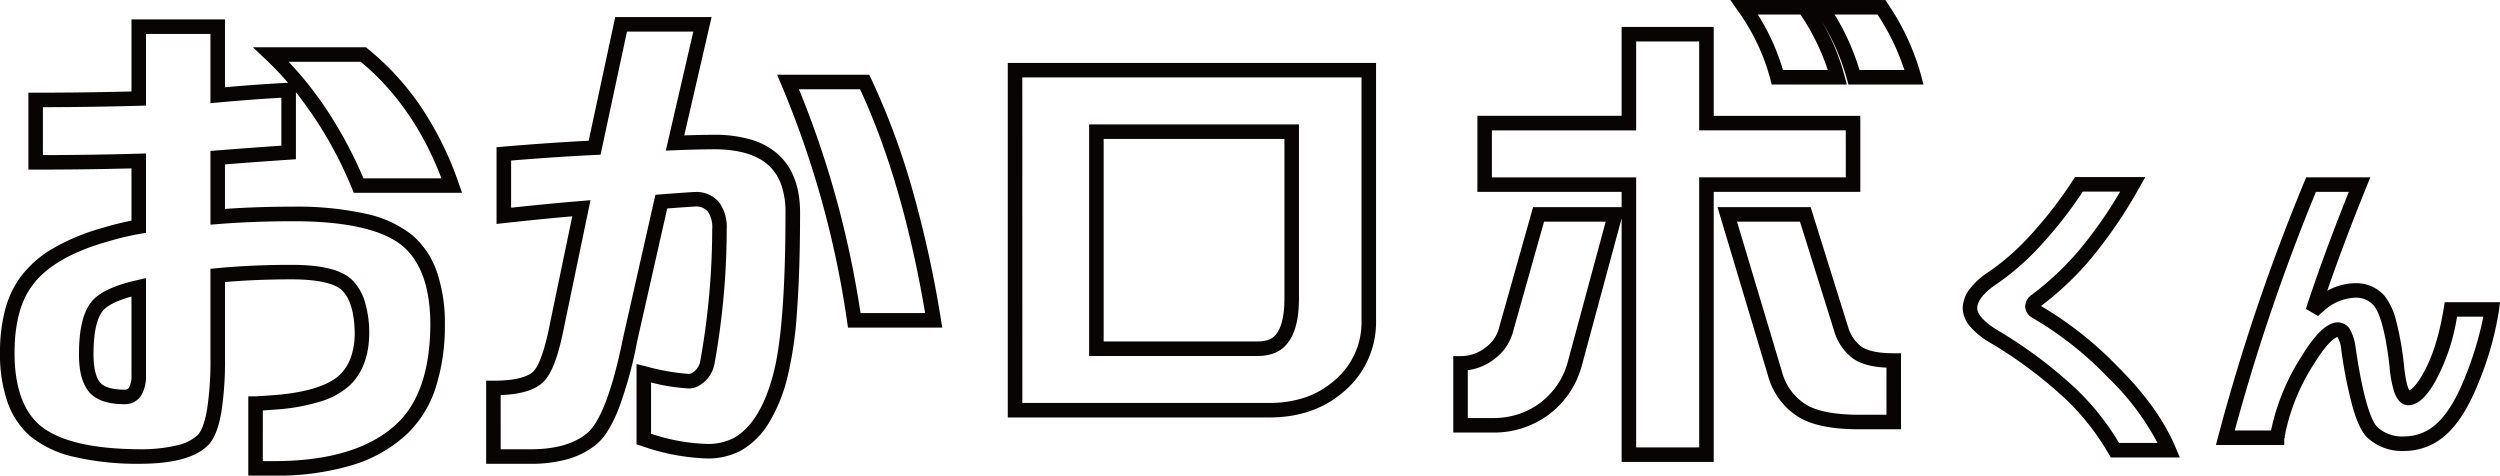 <svg xmlns="http://www.w3.org/2000/svg" width="516.246" height="98.215" viewBox="0 0 516.246 98.215">
  <path id="img_onlien_title02_" data-name="img_onlien_title02 " d="M59.863,10H54.555V-6.383h1.5c.2,0,1.028-.037,4.37-.288,6.26-.553,10.622-1.93,12.965-4.092a9.3,9.3,0,0,0,2.327-3.6,15.076,15.076,0,0,0,.812-5.161c-.06-4.173-.954-7.129-2.657-8.786-1.1-1.017-3.8-2.225-10.393-2.225-4.82,0-9.433.186-13.734.554v15.622a68.584,68.584,0,0,1-.754,11.267c-.542,3.123-1.376,5.289-2.55,6.62l-.034.037C43.87,6.251,39.137,7.555,31.934,7.555h-.009A57.3,57.3,0,0,1,18.455,6.093a21.831,21.831,0,0,1-9.09-4.377L9.351,1.7A16.776,16.776,0,0,1,4.761-5.389a30.3,30.3,0,0,1-1.476-9.943,34.634,34.634,0,0,1,1.027-8.807,20.012,20.012,0,0,1,3.169-6.825,22.352,22.352,0,0,1,6.818-6,43.558,43.558,0,0,1,10.273-4.225,56.776,56.776,0,0,1,5.862-1.466v-10.79c-6.464.167-13.113.252-19.789.252h-1.5V-69.078h1.5c6.563,0,13.213-.085,19.789-.254V-84.215H49.742V-70.2c4.331-.385,8.7-.7,13.025-.927q-2.167-2.507-4.522-4.74l-2.731-2.589H78.851l.413.334a55.289,55.289,0,0,1,11.017,12.07A67.887,67.887,0,0,1,98-50.4l.695,1.994H76.344l-.385-.923A81.937,81.937,0,0,0,64.391-69.174v13.838l-1.4.095c-4.341.293-8.791.617-13.25.965v9.2c4.44-.312,9.184-.469,14.125-.469a65.867,65.867,0,0,1,14.8,1.432,23.235,23.235,0,0,1,9.808,4.492l0,0a17.548,17.548,0,0,1,5.052,7.621,32.891,32.891,0,0,1,1.624,10.9v.01A41.636,41.636,0,0,1,93.217-8.063a22.96,22.96,0,0,1-5.753,9.341A28.664,28.664,0,0,1,75.936,7.853,54.313,54.313,0,0,1,59.863,10ZM57.555,7h2.309c11.521,0,20.107-2.651,25.52-7.88l0,0c4.425-4.243,6.7-11.043,6.765-20.207,0-7.574-1.893-13.039-5.625-16.24-4.063-3.456-11.687-5.208-22.66-5.208-5.468,0-10.685.2-15.505.581l-1.62.13V-57.05l1.382-.109c4.453-.352,8.909-.681,13.267-.98v-9.9c-4.327.25-8.7.58-13.009.982l-1.639.153V-81.215H33.434v14.8l-1.459.04c-6.578.181-13.242.279-19.83.292v9.891c6.675-.013,13.311-.11,19.747-.291l1.542-.043v16.372L32.2-39.93a55.958,55.958,0,0,0-6.751,1.616l-.038.011c-7.443,2.109-12.659,5.172-15.5,9.1l-.01.014c-2.4,3.235-3.612,7.9-3.612,13.853,0,6.808,1.7,11.786,5.06,14.794,3.806,3.316,10.736,5.03,20.6,5.092a32.281,32.281,0,0,0,7.983-.83,9,9,0,0,0,4.278-2.2C44.743.907,45.492-.487,46.032-3.6a65.713,65.713,0,0,0,.71-10.754V-32.711l1.357-.13c4.778-.458,9.952-.69,15.378-.69,6.18,0,10.252.994,12.448,3.039l.021.02a10.74,10.74,0,0,1,2.682,4.556,22.332,22.332,0,0,1,.9,6.365v.021c0,4.705-1.374,8.391-4.082,10.953l-.012.011a15.966,15.966,0,0,1-5.976,3.256,40.469,40.469,0,0,1-8.778,1.63l-.02,0c-1.441.108-2.425.177-3.1.222ZM78.338-51.4h16.1c-3.8-9.962-9.391-18.043-16.654-24.051H62.9a73.647,73.647,0,0,1,7.76,9.752A88.634,88.634,0,0,1,78.338-51.4ZM112.891,7.555h-9.215V-9.605h1.5c5.021,0,7.171-.965,8.091-1.775l.031-.026c.722-.6,2.148-2.722,3.589-10.168l0-.021,4.57-21.956c-4.218.366-8.908.833-13.973,1.389l-1.664.183V-57.824l1.374-.116c6.472-.544,12.4-.953,17.651-1.217L130.331-84.7h19.9l-5.647,24.439c2.394-.082,4.54-.123,6.4-.123h.009a26.065,26.065,0,0,1,7.438,1.012A14.524,14.524,0,0,1,164-56.31c2.983,2.71,4.5,6.739,4.5,11.974,0,8.106-.223,15.094-.664,20.77A76.979,76.979,0,0,1,165.8-9.96a33.3,33.3,0,0,1-3.794,9.151A16.215,16.215,0,0,1,156.3,4.823a14.5,14.5,0,0,1-7.19,1.622,44.724,44.724,0,0,1-13.347-2.577L134.73,3.53V-13.044l1.857.454a45.542,45.542,0,0,0,8.753,1.571,2.9,2.9,0,0,0,.581-.042l.044-.024a3.568,3.568,0,0,0,1.965-2.807l.007-.042a155.059,155.059,0,0,0,2.418-26.984,5.78,5.78,0,0,0-.926-3.659,3.2,3.2,0,0,0-2.614-.993c-1.089.058-3.021.192-5.753.4l-6.2,27.417A85.083,85.083,0,0,1,131.059-3.87c-1.462,3.718-3.045,6.2-4.838,7.588a16.415,16.415,0,0,1-5.817,2.9A27.717,27.717,0,0,1,112.891,7.555Zm-6.215-3h6.215c4.964,0,8.822-1.072,11.465-3.187l.021-.017c1.936-1.492,4.817-6.123,7.551-19.713l.007-.035,6.689-29.6,1.1-.085c3.381-.26,5.726-.425,6.97-.491l.079,0a6.1,6.1,0,0,1,4.965,2.083,8.57,8.57,0,0,1,1.613,5.569,158.045,158.045,0,0,1-2.461,27.487,6.6,6.6,0,0,1-3.444,4.953,3.857,3.857,0,0,1-2.11.459,38.711,38.711,0,0,1-7.609-1.216V1.345a39.931,39.931,0,0,0,11.382,2.1,11.594,11.594,0,0,0,5.715-1.234l.009-.005c3.585-2,6.3-6.354,8.071-12.946l0-.006c1.715-6.287,2.584-17.588,2.584-33.59a16.876,16.876,0,0,0-.908-5.811,9.852,9.852,0,0,0-2.6-3.943c-2.375-2.157-6.08-3.267-11.012-3.3-2.31,0-5.079.065-8.23.194l-1.966.08L146.454-81.7h-13.7L127.3-56.271l-1.154.054c-5.125.241-10.946.628-17.32,1.152v9.74c5.261-.567,10.1-1.032,14.393-1.385l2-.164L119.83-20.992c-1.265,6.529-2.725,10.3-4.6,11.877-1.724,1.508-4.533,2.324-8.558,2.481ZM357.164,7.164H338.148V-43.125l-8.286,30.64a18.569,18.569,0,0,1-6.888,9.971l-.025.018a18.927,18.927,0,0,1-11.328,3.6h-8.238V-14.684h1.5a8.171,8.171,0,0,0,5.226-1.828l.006,0a7.234,7.234,0,0,0,2.778-4.224l.019-.077,6.949-24.628h18.288V-48.6H308.363v-15.7h29.785V-82.652h19.016v18.359h30.273v15.7H357.164Zm-16.016-3h13.016V-51.6h30.273v-9.7H354.164V-79.652H341.148v18.359H311.363v9.7h29.785ZM306.383-1.891h5.238a16.781,16.781,0,0,0,5.088-.76,15.819,15.819,0,0,0,4.469-2.267,16.475,16.475,0,0,0,3.638-3.749,15.459,15.459,0,0,0,2.156-4.624l7.885-29.156H322.132l-6.322,22.407a10.257,10.257,0,0,1-3.853,5.89,11.229,11.229,0,0,1-5.574,2.37ZM453.407,6.246H439.17l-.437-.728a50.9,50.9,0,0,0-8.528-10.985l-.008-.008a91.156,91.156,0,0,0-15.968-11.988l-.008,0a16.214,16.214,0,0,1-4.062-3.276,6,6,0,0,1-1.582-3.865v-.029a6.766,6.766,0,0,1,1.451-3.911,15.411,15.411,0,0,1,3.713-3.392,49.093,49.093,0,0,0,8.472-7.335l.009-.01a85.7,85.7,0,0,0,9.1-11.69l.444-.681h14.522l-1.272,2.24a96.284,96.284,0,0,1-10.183,14.881,63.28,63.28,0,0,1-10.087,9.5,74.8,74.8,0,0,1,15.921,12.6h0c5.583,5.544,9.577,11.128,11.869,16.6Zm-12.544-3h7.948A53.173,53.173,0,0,0,438.553-10.3l0,0a71.26,71.26,0,0,0-15.48-12.225l-.046-.025-.044-.029a2.848,2.848,0,0,1-1.507-2.265,3.041,3.041,0,0,1,1.391-2.52l.031-.024a60.221,60.221,0,0,0,9.66-9.09A88.928,88.928,0,0,0,441.1-48.656h-7.717a88.265,88.265,0,0,1-8.967,11.415,52.1,52.1,0,0,1-8.984,7.777c-1.735,1.187-3.811,2.995-3.858,4.869.011,1.3,1.5,2.924,4.2,4.563A94.147,94.147,0,0,1,432.26-7.654,52.811,52.811,0,0,1,440.863,3.246ZM499.844,4.9a10.513,10.513,0,0,1-7.732-2.775c-1.136-1.114-2.126-3.188-3.027-6.341a94,94,0,0,1-2.327-11.739,6.2,6.2,0,0,0-.788-2.677c-.466.129-2,.919-4.946,5.707l-.032.049a42.427,42.427,0,0,0-5.781,14.043v.241l-.059.117v.117l-.059.117V2.2l-.117.117V3.668h-14.1l.488-1.878A416.3,416.3,0,0,1,479.12-50.666l.381-.932h13.254l-.837,2.064c-3.092,7.62-5.8,14.787-8.067,21.376a12.031,12.031,0,0,1,5.916-1.585h.03a7.777,7.777,0,0,1,5.825,2.54l.01.011a13.359,13.359,0,0,1,2.482,5.349,61.7,61.7,0,0,1,1.582,8.956l0,.027c.346,3.586.873,4.849,1.111,5.253.41-.184,1.306-.839,2.662-3.169l.006-.011c2-3.376,3.5-8.01,4.438-13.773l.206-1.258h11.412l-.211,1.686A65.5,65.5,0,0,1,514.889-8.7l0,.012C512.969-4,510.765-.542,508.334,1.6l-.011.01A12.735,12.735,0,0,1,499.844,4.9ZM486.056-21.656h.018a2.983,2.983,0,0,1,2.651,1.779,10.641,10.641,0,0,1,1,3.487C491.5-4.232,493.3-.913,494.214-.017l.011.011a7.553,7.553,0,0,0,5.619,1.9A9.689,9.689,0,0,0,506.36-.664c2.076-1.829,4.009-4.909,5.746-9.157a69.064,69.064,0,0,0,3.981-13h-5.429a41.274,41.274,0,0,1-4.6,13.562c-1.842,3.161-3.559,4.661-5.4,4.718h-.047a2.532,2.532,0,0,1-1.932-.923,5.275,5.275,0,0,1-.959-1.74,23.146,23.146,0,0,1-1-5.361c-.97-8.441-2.334-11.526-3.311-12.626a4.819,4.819,0,0,0-3.651-1.558,10.018,10.018,0,0,0-6.674,2.8l-.06.052-.065.046a6.285,6.285,0,0,0-.985.9l-2.532-1.479c2.39-7.314,5.371-15.434,8.871-24.167h-6.789A415.406,415.406,0,0,0,464.759.668h7.489l0-.008a45.554,45.554,0,0,1,6.235-15.182c3-4.879,5.333-7.079,7.554-7.134ZM395.836.426H386.6c-5.265-.069-9.118-.873-11.782-2.457l-.018-.011a14.4,14.4,0,0,1-6.415-8.566L357.945-45.445h19.231l7.751,24.783a7.824,7.824,0,0,0,2.546,3.877l.005,0c.835.69,2.7,1.512,6.857,1.512h1.5Zm-9.2-3h6.2V-12.3c-3.317-.16-5.7-.872-7.268-2.164a10.875,10.875,0,0,1-3.5-5.3l-7.092-22.675h-13l9.289,30.994a11.345,11.345,0,0,0,5.1,6.847C378.53-3.319,381.985-2.636,386.631-2.574Zm-121.2.559H211.391V-75.23h76.047v53.16a18.747,18.747,0,0,1-6.772,14.809C276.628-3.781,271.5-2.016,265.43-2.016Zm-51.039-3H265.43a22.757,22.757,0,0,0,7.375-1.14,17.858,17.858,0,0,0,5.9-3.379,15.668,15.668,0,0,0,5.729-12.536V-72.23H214.391ZM29.127-4.75H29.1c-3.391,0-5.76-.76-7.241-2.324L21.837-7.1c-1.509-1.668-2.243-4.266-2.243-7.94,0-4.922.763-8.37,2.331-10.541,1.475-2.088,4.642-3.654,9.679-4.79l1.83-.412V-10.84A7.879,7.879,0,0,1,32.5-6.659a3.92,3.92,0,0,1-3.349,1.908ZM24.05-9.125c.86.9,2.6,1.371,5.022,1.375a.946.946,0,0,0,.877-.484,5.064,5.064,0,0,0,.485-2.606V-26.986c-3.9,1.081-5.455,2.279-6.062,3.142l-.012.016c-1.172,1.618-1.766,4.575-1.766,8.788C22.594-12.234,23.1-10.19,24.05-9.125Zm238.938-5.586h-34.8V-62.535H271.52V-26.66c0,4.287-.775,7.337-2.37,9.324C267.813-15.594,265.741-14.711,262.988-14.711Zm-31.8-3h31.8c1.8,0,3.039-.478,3.787-1.46l.026-.034c1.14-1.411,1.718-3.92,1.718-7.456V-59.535H231.188ZM197.859-20.57h-19.47l-.186-1.285A198.019,198.019,0,0,0,164.634-70.7l-.882-2.085h19.032l.407.856a149.511,149.511,0,0,1,8.387,22.492,233.365,233.365,0,0,1,6,27.129Zm-16.876-3h13.341c-3.08-18.134-7.6-33.67-13.439-46.219H168.265a199.418,199.418,0,0,1,7.594,22.171A203.808,203.808,0,0,1,180.982-23.57Zm219.493-47.2h-15.5l-.3-1.114a45.633,45.633,0,0,0-5.2-11.918,45.367,45.367,0,0,1,4.683,11.154l.489,1.878h-15.51l-.287-1.132a42.967,42.967,0,0,0-6.612-13.962L360.6-88.219h32l.445.668a49.722,49.722,0,0,1,6.942,14.907Zm-13.207-3h9.272a47.929,47.929,0,0,0-5.553-11.453H382.13A49.188,49.188,0,0,1,387.269-73.766Zm-15.807,0h9.257a46.8,46.8,0,0,0-5.64-11.453h-8.812A45.1,45.1,0,0,1,371.461-73.766Z" transform="translate(-3.285 88.219)" fill="#080404"/>
</svg>
